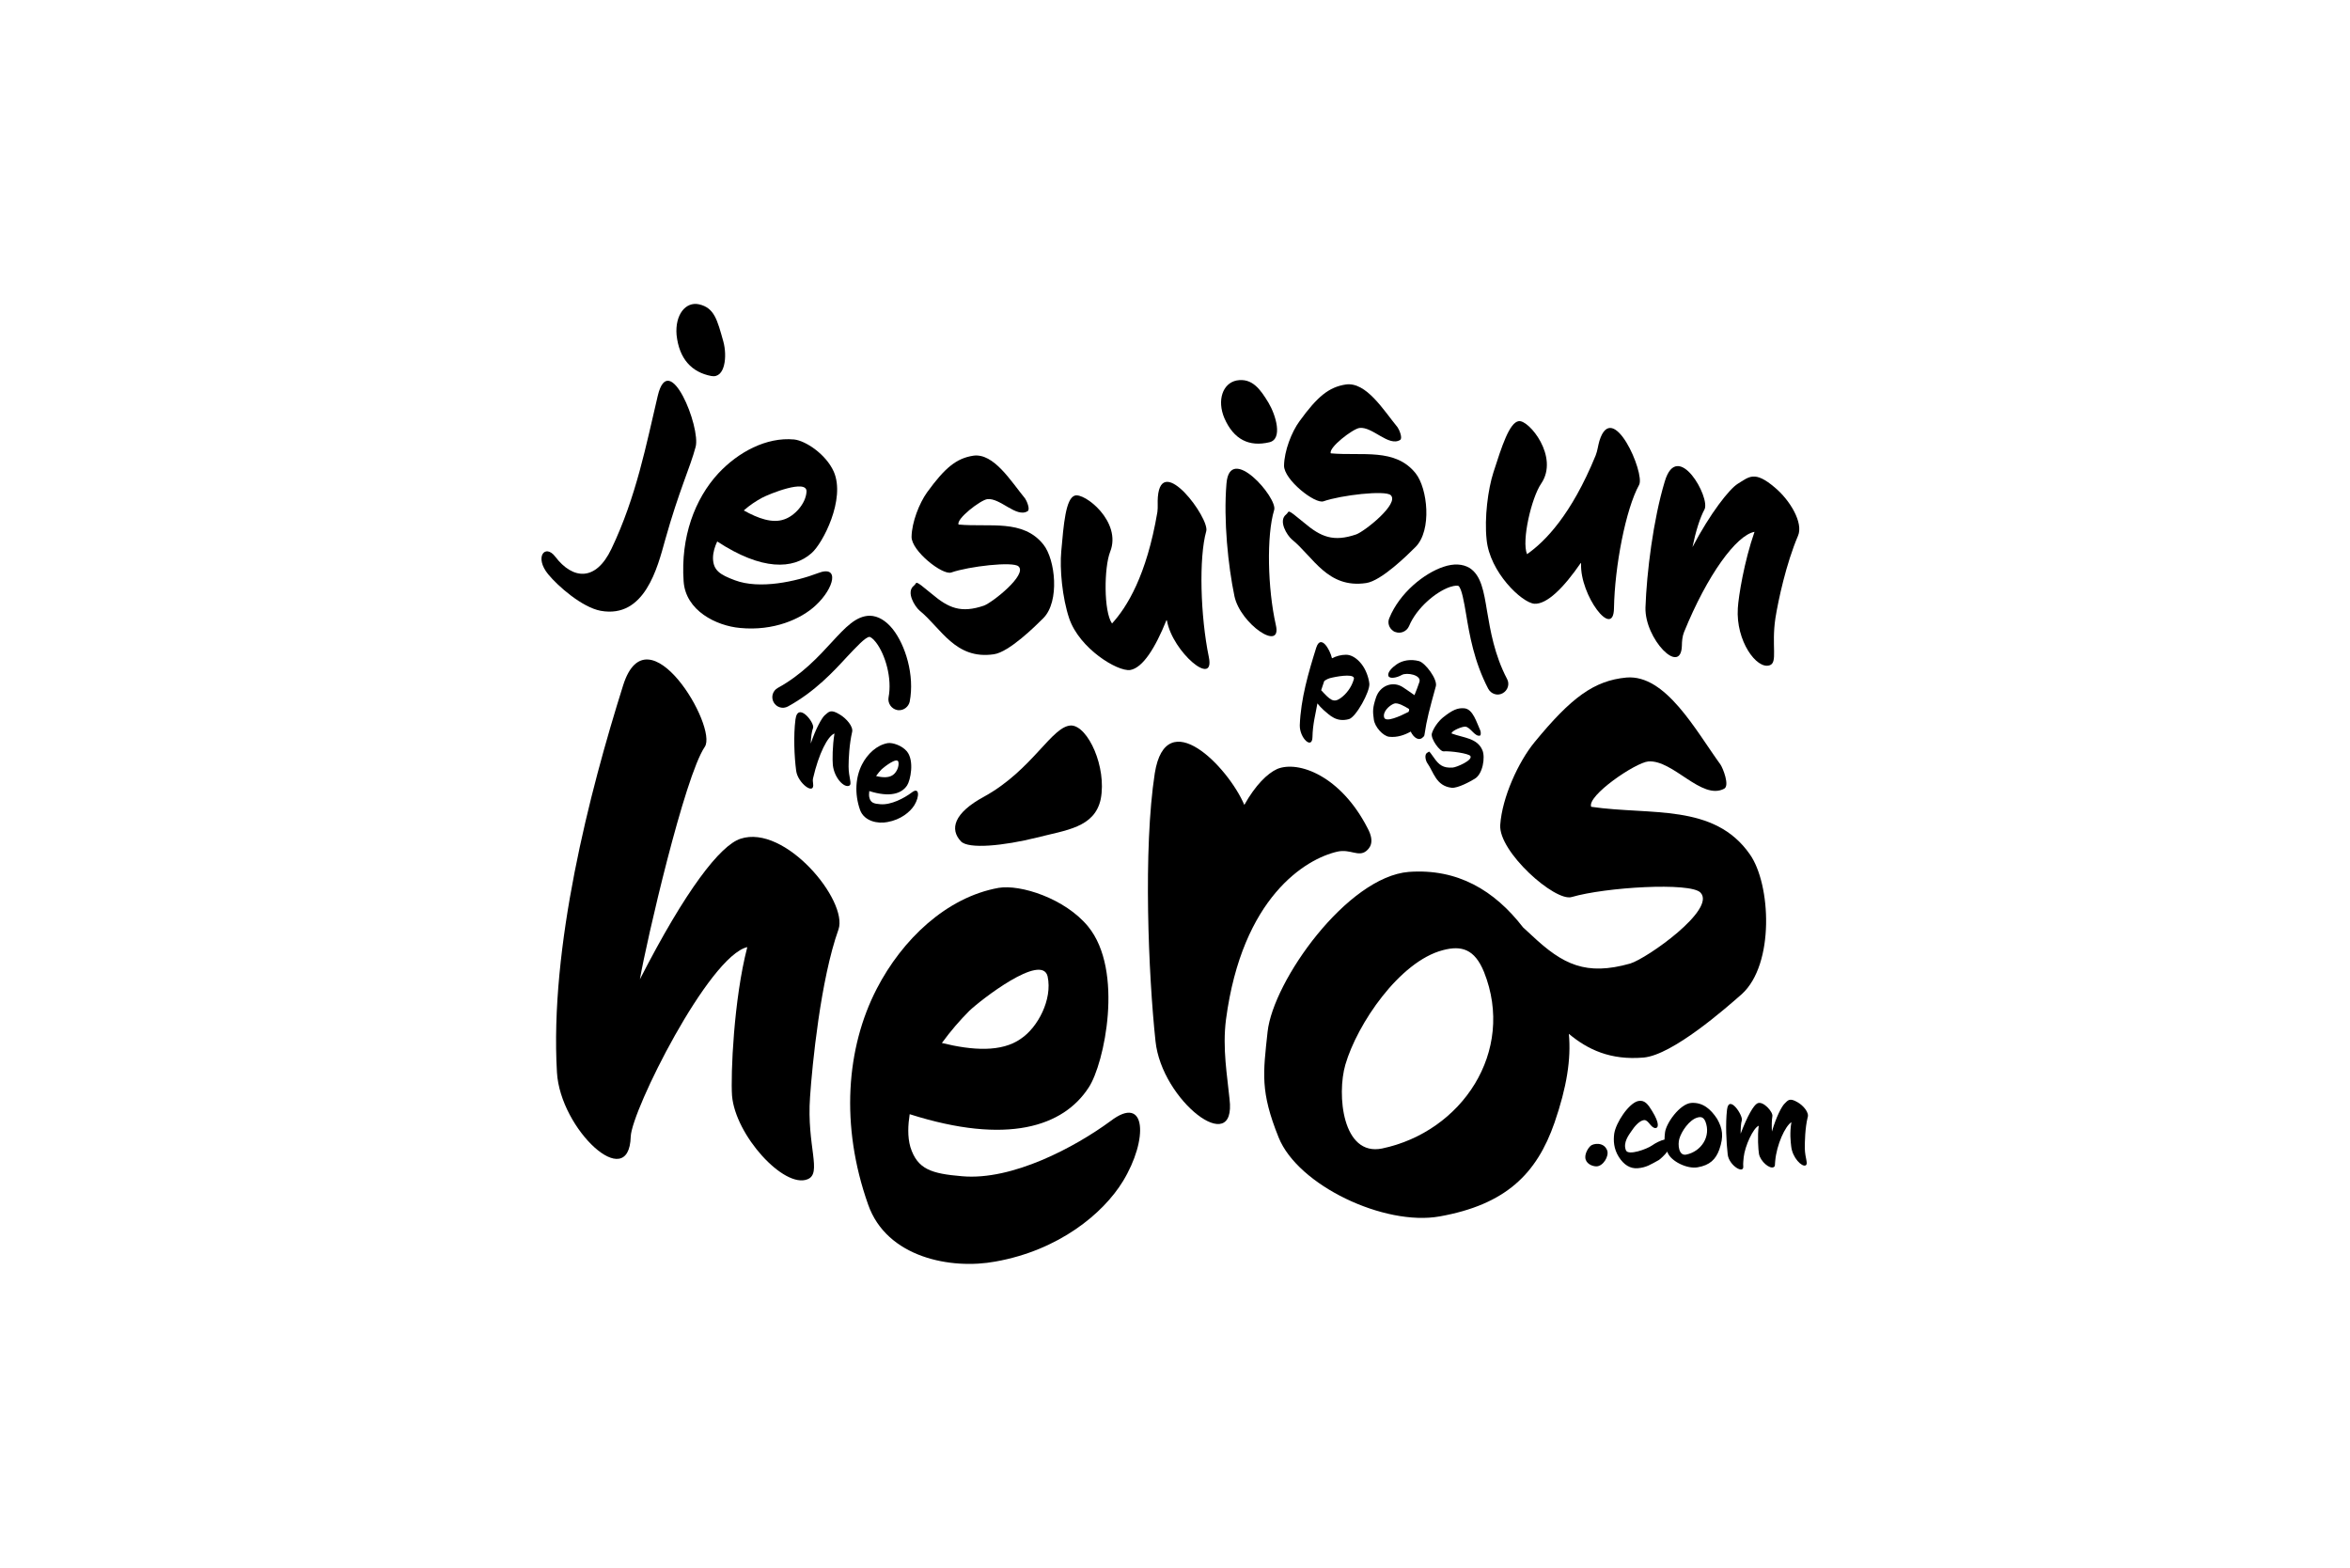 <?xml version="1.0" encoding="utf-8"?>
<!-- Generator: Adobe Illustrator 27.1.1, SVG Export Plug-In . SVG Version: 6.00 Build 0)  -->
<svg version="1.1" id="Calque_1" xmlns="http://www.w3.org/2000/svg" xmlns:xlink="http://www.w3.org/1999/xlink" x="0px" y="0px"
	 viewBox="0 0 1000 667" style="enable-background:new 0 0 1000 667;" xml:space="preserve">
<g>
	<g>
		<path d="M361.1,326.1c0-3.1,0.3-9.5,1.5-14.6c0.6-2.3-2.4-5.8-5.3-7.5c-3.9-2.4-4.6-1.1-6.4,0.4c-1.2,1.1-3.8,5.7-5.9,12
			c0.1-2.8,0.4-5.2,1-6.7c0.7-2.2-6.5-11.3-7.5-3.6c-0.9,6.8-0.5,16,0.3,21.9c0.7,5.3,8,10.7,7.2,5.4c-0.1-0.6-0.2-1.6,0-2.3
			c2.4-10.4,6.2-17.9,9.1-19c-0.9,5.3-0.9,11.4-0.7,13.4c0.6,5.6,4.9,9.9,7,8.8C362.7,333.6,361.1,330.9,361.1,326.1z"/>
		<path d="M377.6,349.8c5.7-1,9.7-4.3,11.5-7.2c2.3-3.8,2.1-7.9-1.1-5.4c-3.2,2.4-8.8,5.4-13.4,5c-2.7-0.2-4-0.6-4.6-2.6
			c-0.3-0.9-0.2-2-0.1-3c8.8,2.8,13.8,1.1,16.1-2.4c1.4-2.1,3.2-10.5-0.1-14.5c-2.1-2.5-6.1-3.8-8.1-3.5c-4.7,0.8-8.7,4.6-11,9.1
			c-2.7,5.3-3.3,12.3-0.8,19.4C367.8,349.5,373.6,350.6,377.6,349.8z M375.2,327.3c1-0.9,6.5-5.3,7.1-3.1c0.4,2.1-0.9,4.6-2.4,5.6
			c-1.7,1.2-4.4,1.1-7.1,0.4C373.6,329.1,374.4,328.1,375.2,327.3z"/>
		<path d="M572.8,278.6c-2.2,0-4.2,0.6-6,1.5c-0.9-3.9-4.8-10.4-6.7-4.5c-3.3,10.5-6.6,21.8-7,33c-0.1,5.5,5.3,10.5,5.4,5
			c0.1-5.5,1.3-9.7,2.1-14.3c0.8,1,1.6,1.9,2.6,2.8c2.8,2.4,5.5,5.3,10.8,3.9c3-0.8,9-11.7,8.7-15.1c-0.3-2.7-1.5-6-3.3-8.3
			C577.2,279.8,574.8,278.6,572.8,278.6z M570.4,297.1c-3,2.1-4.4,0.7-8.2-3.4c0.4-1.2,0.9-2.6,1.3-3.9c0.9-0.7,1.9-1.2,3.5-1.5
			c3.6-0.8,9.8-1.6,9.1,0.7C575.1,292.6,572.7,295.5,570.4,297.1z"/>
		<path d="M590.8,287.6c0.5,1.4,3.6,0.8,5.7-0.4c2.1-1.2,8.5,0,7.5,3c-0.6,1.9-1.4,3.8-2.1,5.6c-1.5-1.1-3.2-2.2-4.8-3.3
			c-4.4-3-10-0.7-11.6,4.4c-1.4,4.2-1.4,5.8-0.9,9.2c0.4,3.3,4,7.1,6.5,7.4c3.5,0.4,6.7-0.8,9.2-2.2c1.3,2.7,3.6,4.2,5.3,2.3
			c0.4-0.3,0.5-0.5,0.6-1.2c0.9-6.2,2.1-10.6,4.8-20.4c0.8-2.9-4.5-10-7.2-10.7c-3.4-0.9-6.9-0.4-9.5,1.4
			C592.4,284,590.3,286.1,590.8,287.6z M599.4,302.9c-3.7,1.9-9.7,4.6-10.4,2.4c-0.7-2.4,2.1-5.1,4.2-5.9c1.5-0.6,4.5,1.1,6.4,2.3
			C599.7,302.1,599.6,302.5,599.4,302.9z"/>
		<path d="M614.3,319.7c3.1-0.2,10.7,0.9,11.4,2c1.1,1.8-5.9,4.8-7.5,4.9c-4.1,0.3-5.9-1.1-8.1-4.3c-2.4-3.4-1.8-2.4-2.6-2.1
			c-1.6,0.7-0.8,3.5-0.2,4.4c2.8,3.9,3.7,9.8,10.4,10.6c2.6,0.3,8.2-2.8,9.8-3.8c3.5-2,4.6-9.2,3.3-12.2c-2.2-5.2-8-5.2-13.1-7.1
			c-0.2-1.1,4.7-3.1,5.9-2.9c2.2,0.3,4,4.4,6.2,3.8c0.5-0.2,0.3-1.8,0.1-2.2c-1.6-3.5-3.1-9-6.7-9.4c-2.9-0.3-5.2,0.7-9.3,4
			c-1.8,1.5-3.9,4.3-4.6,6.7C608.7,314.4,612.8,319.9,614.3,319.7z"/>
		<path d="M283,229.9c5.9-21.1,10.7-31,13-39.7c2.3-8.3-11.3-42.1-16.1-21.8c-4.9,20.7-9.1,42.9-19.7,65.1
			c-6.7,14.1-16.5,13.1-23.9,3.4c-4.3-5.7-9.1,0.1-3,7.5c4.2,5.1,14.4,14,22.3,15.5C274.4,263.3,279.8,241.4,283,229.9z"/>
		<path d="M302.7,160c5.9,1.1,6.8-8.5,5.1-14.7c-2.6-9.2-3.8-14.3-10.3-15.8c-5.8-1.3-10.3,4.5-9.6,13
			C289,152.7,294.3,158.4,302.7,160z"/>
		<path d="M305.7,201.4c-10.1,10.9-16.1,27.2-14.8,45.9c0.8,12.6,14,19,24,19.9c14.3,1.4,26-3.8,32.2-9.6c8-7.4,10.3-17.4,0.9-13.7
			c-9.2,3.5-24.7,7-35.3,3c-6.4-2.4-9.2-4.2-9.3-9.4c0-2.5,0.8-5,1.8-7.1c19.1,12.5,32.3,11.9,40.1,5c4.8-4.1,14.6-23,9.5-34.7
			c-3.3-7.4-12-13.2-16.9-13.7C326.1,185.9,314.1,192.4,305.7,201.4z M324.3,211.8c3-1.6,19.2-8.2,18.9-2.6
			c-0.3,5.2-5.2,10.4-9.5,11.8c-5,1.8-11.1-0.4-17.2-3.8C319.1,214.9,321.7,213.2,324.3,211.8z"/>
		<path d="M418.7,257.7c-9.7,3.3-15,1.1-22.2-5c-8-6.6-6-4.7-7.6-3.5c-3.5,2.7,0.4,8.9,2.4,10.6c9.2,7.5,15.2,21,31.6,18.6
			c6.5-0.9,17.8-12.1,21.1-15.4c7-7.1,5.1-24.9,0-31.3c-8.7-10.9-22.7-7.3-36.1-8.5c-1.1-2.4,9.3-10.4,12.2-10.8
			c5.5-0.7,12.4,8.1,17.2,5.1c1.2-0.8-0.5-4.6-1.1-5.4c-6-7.3-13.3-19.4-22-18.2c-7.2,1.1-12.1,5.1-19.7,15.6
			c-3.3,4.6-6.5,12.7-6.6,18.9c-0.1,6,13.2,16.5,16.9,15.2c7.4-2.6,26.3-4.8,28.6-2.6C437.3,244.5,422.4,256.3,418.7,257.7z"/>
		<path d="M480.9,285.1c5.4-0.9,10.7-9.4,15.5-21.3l0.2,0.4c2.4,13.2,20.5,28.6,17.8,15.4c-3.6-17.4-4.3-42.3-1.1-53.6
			c1.5-5.4-19.1-33.4-20.6-14.5c-0.2,2.1,0.1,4.3-0.2,6.4c-4.6,27.1-13,40.5-19.3,47.4c-3.6-5.1-3.4-23.9-0.8-30.5
			c5.1-12.8-11-25.4-15.1-23.9c-3.8,1.3-4.7,12.2-5.7,23.7c-0.7,7.4,0.4,19.7,3.4,28.6C459.4,276,475.5,285.8,480.9,285.1z"/>
		<path d="M521.9,205.8c-1.3,15.6,0.7,35,3.4,47.9c2.5,11.8,20.4,24,17.6,12.2c-3.5-15.5-4-38.1-0.7-48.9
			C543.8,211.9,523.3,188.3,521.9,205.8z"/>
		<path d="M540.1,188.2c5.9-1.3,2.8-11.6-0.3-16.8c-3.5-5.8-7-10.7-13.6-9.5c-5.9,1.2-8.4,8.4-5.2,16
			C525,187.1,531.6,190.2,540.1,188.2z"/>
		<path d="M577.1,227.4c-9.7,3.3-15,1.1-22.2-5c-8-6.6-6-4.7-7.6-3.5c-3.5,2.7,0.4,8.9,2.4,10.6c9.2,7.5,15.2,21,31.6,18.6
			c6.5-0.9,17.8-12.1,21.1-15.4c7-7.1,5.1-24.9,0-31.3c-8.7-10.9-22.7-7.3-36.1-8.5c-1.1-2.4,9.3-10.4,12.2-10.8
			c5.5-0.7,12.4,8.1,17.3,5.1c1.2-0.8-0.5-4.6-1.1-5.4c-6-7.3-13.3-19.4-22-18.2c-7.2,1.1-12.1,5.1-19.7,15.6
			c-3.4,4.6-6.5,12.7-6.6,18.9c-0.1,6,13.2,16.5,16.8,15.2c7.4-2.6,26.3-4.8,28.6-2.6C595.6,214.3,580.7,226.1,577.1,227.4z"/>
		<path d="M652.9,256.9c5.4,0.3,12.5-6.8,19.8-17.4l0.1,0.4c-0.5,13.4,13.8,32.4,14,18.9c0.3-17.8,5-42.2,10.7-52.5
			c2.6-4.9-11.3-36.8-16.9-18.7c-0.6,2-0.8,4.2-1.6,6.2c-10.4,25.4-21.6,36.7-29.2,42c-2.4-5.7,1.9-24,6-30
			c7.8-11.4-5.2-27.2-9.5-26.6c-4,0.5-7.3,10.9-10.8,21.8c-2.3,7.1-3.9,19.3-2.9,28.6C633.9,243.4,647.5,256.4,652.9,256.9z"/>
		<path d="M755.2,207.4c-8.6-7.3-10.9-4.5-15.8-1.5c-3.5,2.2-11.6,12.4-19.2,26.9c1.4-6.8,3.2-12.5,5.1-16
			c2.7-5-11.5-30.2-16.9-11.9c-4.9,16.2-7.7,38.8-8.2,53.6c-0.4,13.3,15.2,29.5,15.5,16.1c0-1.6,0.2-3.9,0.9-5.6
			c9.9-24.4,22.3-41.3,30-42.7c-4.4,12.6-6.8,27.4-7.1,32.5c-0.9,13.9,8,26.1,13.5,24.3c3.6-1.1,0.7-8.2,2.5-20.1
			c1.2-7.5,4.5-23,9.6-35C767.5,222.5,761.7,212.8,755.2,207.4z"/>
		<path d="M315.1,356.9c-8.6,2.8-23.3,21.7-42.8,59.8c2.8-16.2,19-86.3,27.6-98.9c5.7-8.4-24.3-59-34.7-26.3
			C250.7,337.5,233.9,403,237,456.3c1.4,24.3,30.7,51.7,31.4,27.3c0.4-11.1,33.2-76.8,49.6-80.6c-5.8,22.3-7.1,54.3-6.5,63.2
			c1.4,16.9,22.1,39.6,32.1,35.6c6.4-2.5-0.4-14.1,1.1-35c0.9-13.5,4.5-50.1,12.1-71.3C361,383.3,334.1,350.6,315.1,356.9z"/>
		<path d="M455.9,308.7c-8.2,0-16.4,18.8-37,30.2c-13.2,7.1-14.8,14-10,19.1c3.2,3.4,18.2,1.9,32.3-1.6c12.4-3.2,24.6-4.2,27.2-16.4
			C471,326.4,463,309,455.9,308.7z"/>
		<path d="M472.6,477c-15.1,11.1-41.8,25.4-63.2,23.5c-13-1.1-19-2.9-22-12.4c-1.3-4.5-1-9.5-0.3-14c41.5,13.2,65.4,5.3,76.2-11.4
			c6.6-10,15.1-49.7-0.3-68.5c-9.8-11.9-28.8-18-38.1-16.4c-22.2,4-41,22-51.8,42.9c-13,25.1-15.6,58.2-3.7,91.8
			c7.9,22.7,35.4,27.8,54.2,24.3c27-4.8,45.8-20.4,54.2-34.1C488.7,484.9,487.9,465.3,472.6,477z M412.5,430.1
			c4.7-4.5,30.9-24.9,33.3-14.6c2.1,9.8-4.2,21.7-11.4,26.5c-8.2,5.8-20.6,5-33.6,1.8C404.6,438.6,408.5,434.1,412.5,430.1z"/>
		<path d="M521.7,433.8c6.9-52.1,33.9-68.3,47.3-71.4c5.6-1.3,9,2.4,12.4-0.3c1.1-1,4-3.4,0.5-9.8c-11.4-22.2-29.4-28.8-38.4-25.1
			c-4.2,1.9-9.3,6.9-14,15.3c-6.9-16.2-33.3-43.4-38.1-13.5c-5,32.3-2.7,86,0.3,114c2.6,25.4,34.6,50,31.5,24.6
			C522.3,458.1,520.1,446.2,521.7,433.8z"/>
		<path d="M677.1,343.3c-1.9-4.7,18.8-18.8,24.3-19.3c10.6-0.8,22.7,16.7,32.3,11.6c2.4-1.3-0.5-8.7-1.6-10.3
			c-10.6-14.6-23.3-38.4-40-37c-13.8,1.3-23.5,8.5-39.1,27.5c-6.9,8.4-13.8,23.5-14.6,35.2c-0.8,11.4,23.3,32.8,30.4,30.7
			c14.3-4.2,50.5-6.4,54.8-1.9c6.9,7.1-22.7,28-29.9,30.2c-18.8,5.3-28.6,0.5-41.8-11.9c-1.5-1.4-2.7-2.5-3.8-3.5
			c-12.2-15.8-27.9-25.1-48.6-23.6c-26.2,2.1-57.7,46.3-60.1,68c-1.9,17.7-3.2,25.4,4.7,45c8.2,20.4,45,37.8,68.5,33.6
			c28-5,41.3-18,48.9-39.9c5.2-15.1,7.1-27,6.1-37.8c8,6.7,17.7,11.3,31.8,10.1c12.4-1.1,35.2-21.2,41.8-27
			c14-12.7,12.4-46.8,3.4-59.5C729.4,341.7,702.4,347,677.1,343.3z M588.1,488.7c-16.9,3.4-19.3-23-15.6-35.7
			c5-17.2,23-43.9,41.5-48.7c7.9-2.1,13.5-0.5,17.5,9.3C645,447.5,622,481.6,588.1,488.7z"/>
	</g>
	<g>
		<path d="M676.8,487.6c-0.9,0.8-2.3,3-2.2,4.9c0.1,2.6,2.9,3.8,4.7,3.8c2.9,0,5.5-4.4,4.6-6.8C682.5,485.8,678,486.5,676.8,487.6z"
			/>
		<path d="M719.7,469.3c-4.9,0.4-10.8,8.7-11.2,12.7c-0.1,1.1-0.2,2-0.2,2.9c-1.6,0.3-3.9,1.5-5.3,2.5c-2.3,1.6-10.1,4.4-11.1,2.1
			c-1.4-3.3,1.3-6.7,2.4-8.3c1.1-1.7,3.3-4.4,5.3-4.6c1.9-0.1,2.7,3.1,4.7,3.4c1.4,0.1,2.1-1.8-1.3-7.3c-1.7-2.8-3.2-4.8-5.9-4.2
			c-4,0.9-9.5,9.2-10.2,13.9c-0.4,3-0.2,6.4,1.9,9.8c2.2,3.5,4.9,5.1,8,4.9c3.8-0.3,5.6-1.6,9.1-3.5c0.6-0.4,2.5-2.1,3.6-3.6
			c0,0.1,0.1,0.2,0.1,0.4c1.5,3.8,8.4,7.1,12.8,6.3c5.2-0.9,7.7-3.4,9.2-7.5c2-5.7,1.4-9-0.9-13.1
			C727.9,471.8,724.5,469,719.7,469.3z M717.5,491.3c-3.2,0.6-3.6-4.3-2.9-6.7c0.9-3.2,4.3-8.2,7.8-9.1c1.5-0.4,2.5-0.1,3.3,1.7
			C728.2,483.6,723.9,490,717.5,491.3z"/>
		<path d="M764.9,469c-3.4-2-4.1-0.8-5.5,0.6c-1.2,1.1-3.6,5.7-5.4,11.9c-0.1-2.4-0.1-4.8,0.2-6.5c0.4-1.8-4-6.8-6.4-5.5
			c-1.5,0.7-4.2,5.2-7.1,12.9c0-2.3,0.1-4.3,0.5-5.7c0.6-2-5.5-11.3-6.3-4.5c-0.7,6.1-0.3,13.8,0.3,19.1c0.6,4.7,7.1,8.6,6.6,4.8
			c-0.1-1,0.1-2.6,0.2-3.7c0.5-4.7,4-12.4,6.4-13.4c-0.6,4.3-0.2,10.4,0.1,12c0.6,3.2,4.6,6.6,6.3,5.6c0.7-0.4,0.4-1,0.6-2.5
			c0.6-7.1,4.3-15,6.9-16.6c-0.8,4.6-0.3,8.4-0.1,10.2c0.5,5,4.6,8.9,6.1,8.2c1.3-0.6-0.2-2.9-0.3-7.3c0-2.8,0.1-8.5,1.2-13.1
			C770,473.5,767.4,470.4,764.9,469z"/>
	</g>
	<g>
		<path d="M382.6,302.2c-0.3,0-0.6,0-0.9-0.1c-2.4-0.5-4-2.9-3.6-5.3c1.6-8.2-1.4-18.3-5.3-23.4c-1.5-2-2.6-2.4-2.8-2.4
			c-1.7,0-5.8,4.5-9.5,8.4c-5.8,6.3-13.7,14.9-25.2,21.2c-2.2,1.2-4.9,0.4-6.1-1.8c-1.2-2.2-0.4-4.9,1.8-6.1
			c10.2-5.6,17.3-13.3,22.9-19.4c5.8-6.3,10.4-11.3,16.3-11.3c3.5,0.1,6.8,2.1,9.7,5.7c5.3,6.7,9.4,19.5,7.2,30.9
			C386.6,300.7,384.7,302.2,382.6,302.2z"/>
	</g>
	<g>
		<path d="M592.9,268.5c0.2,0.2,0.5,0.3,0.8,0.4c2.3,0.9,4.9-0.2,5.9-2.5c3.2-7.7,11.3-14.5,17.3-16.6c2.4-0.8,3.5-0.6,3.7-0.5
			c1.4,1,2.4,6.9,3.3,12.2c1.4,8.4,3.3,19.9,9.4,31.6c1.2,2.2,3.9,3.1,6.1,1.9c2.2-1.2,3.1-3.9,1.9-6.1c-5.4-10.3-7.1-20.6-8.5-28.8
			c-1.4-8.5-2.5-15.2-7.4-18.4c-3-1.8-6.8-2-11.2-0.5c-8.1,2.7-18.6,11-23,21.8C590.3,265,591.1,267.3,592.9,268.5z"/>
	</g>
</g>
</svg>
